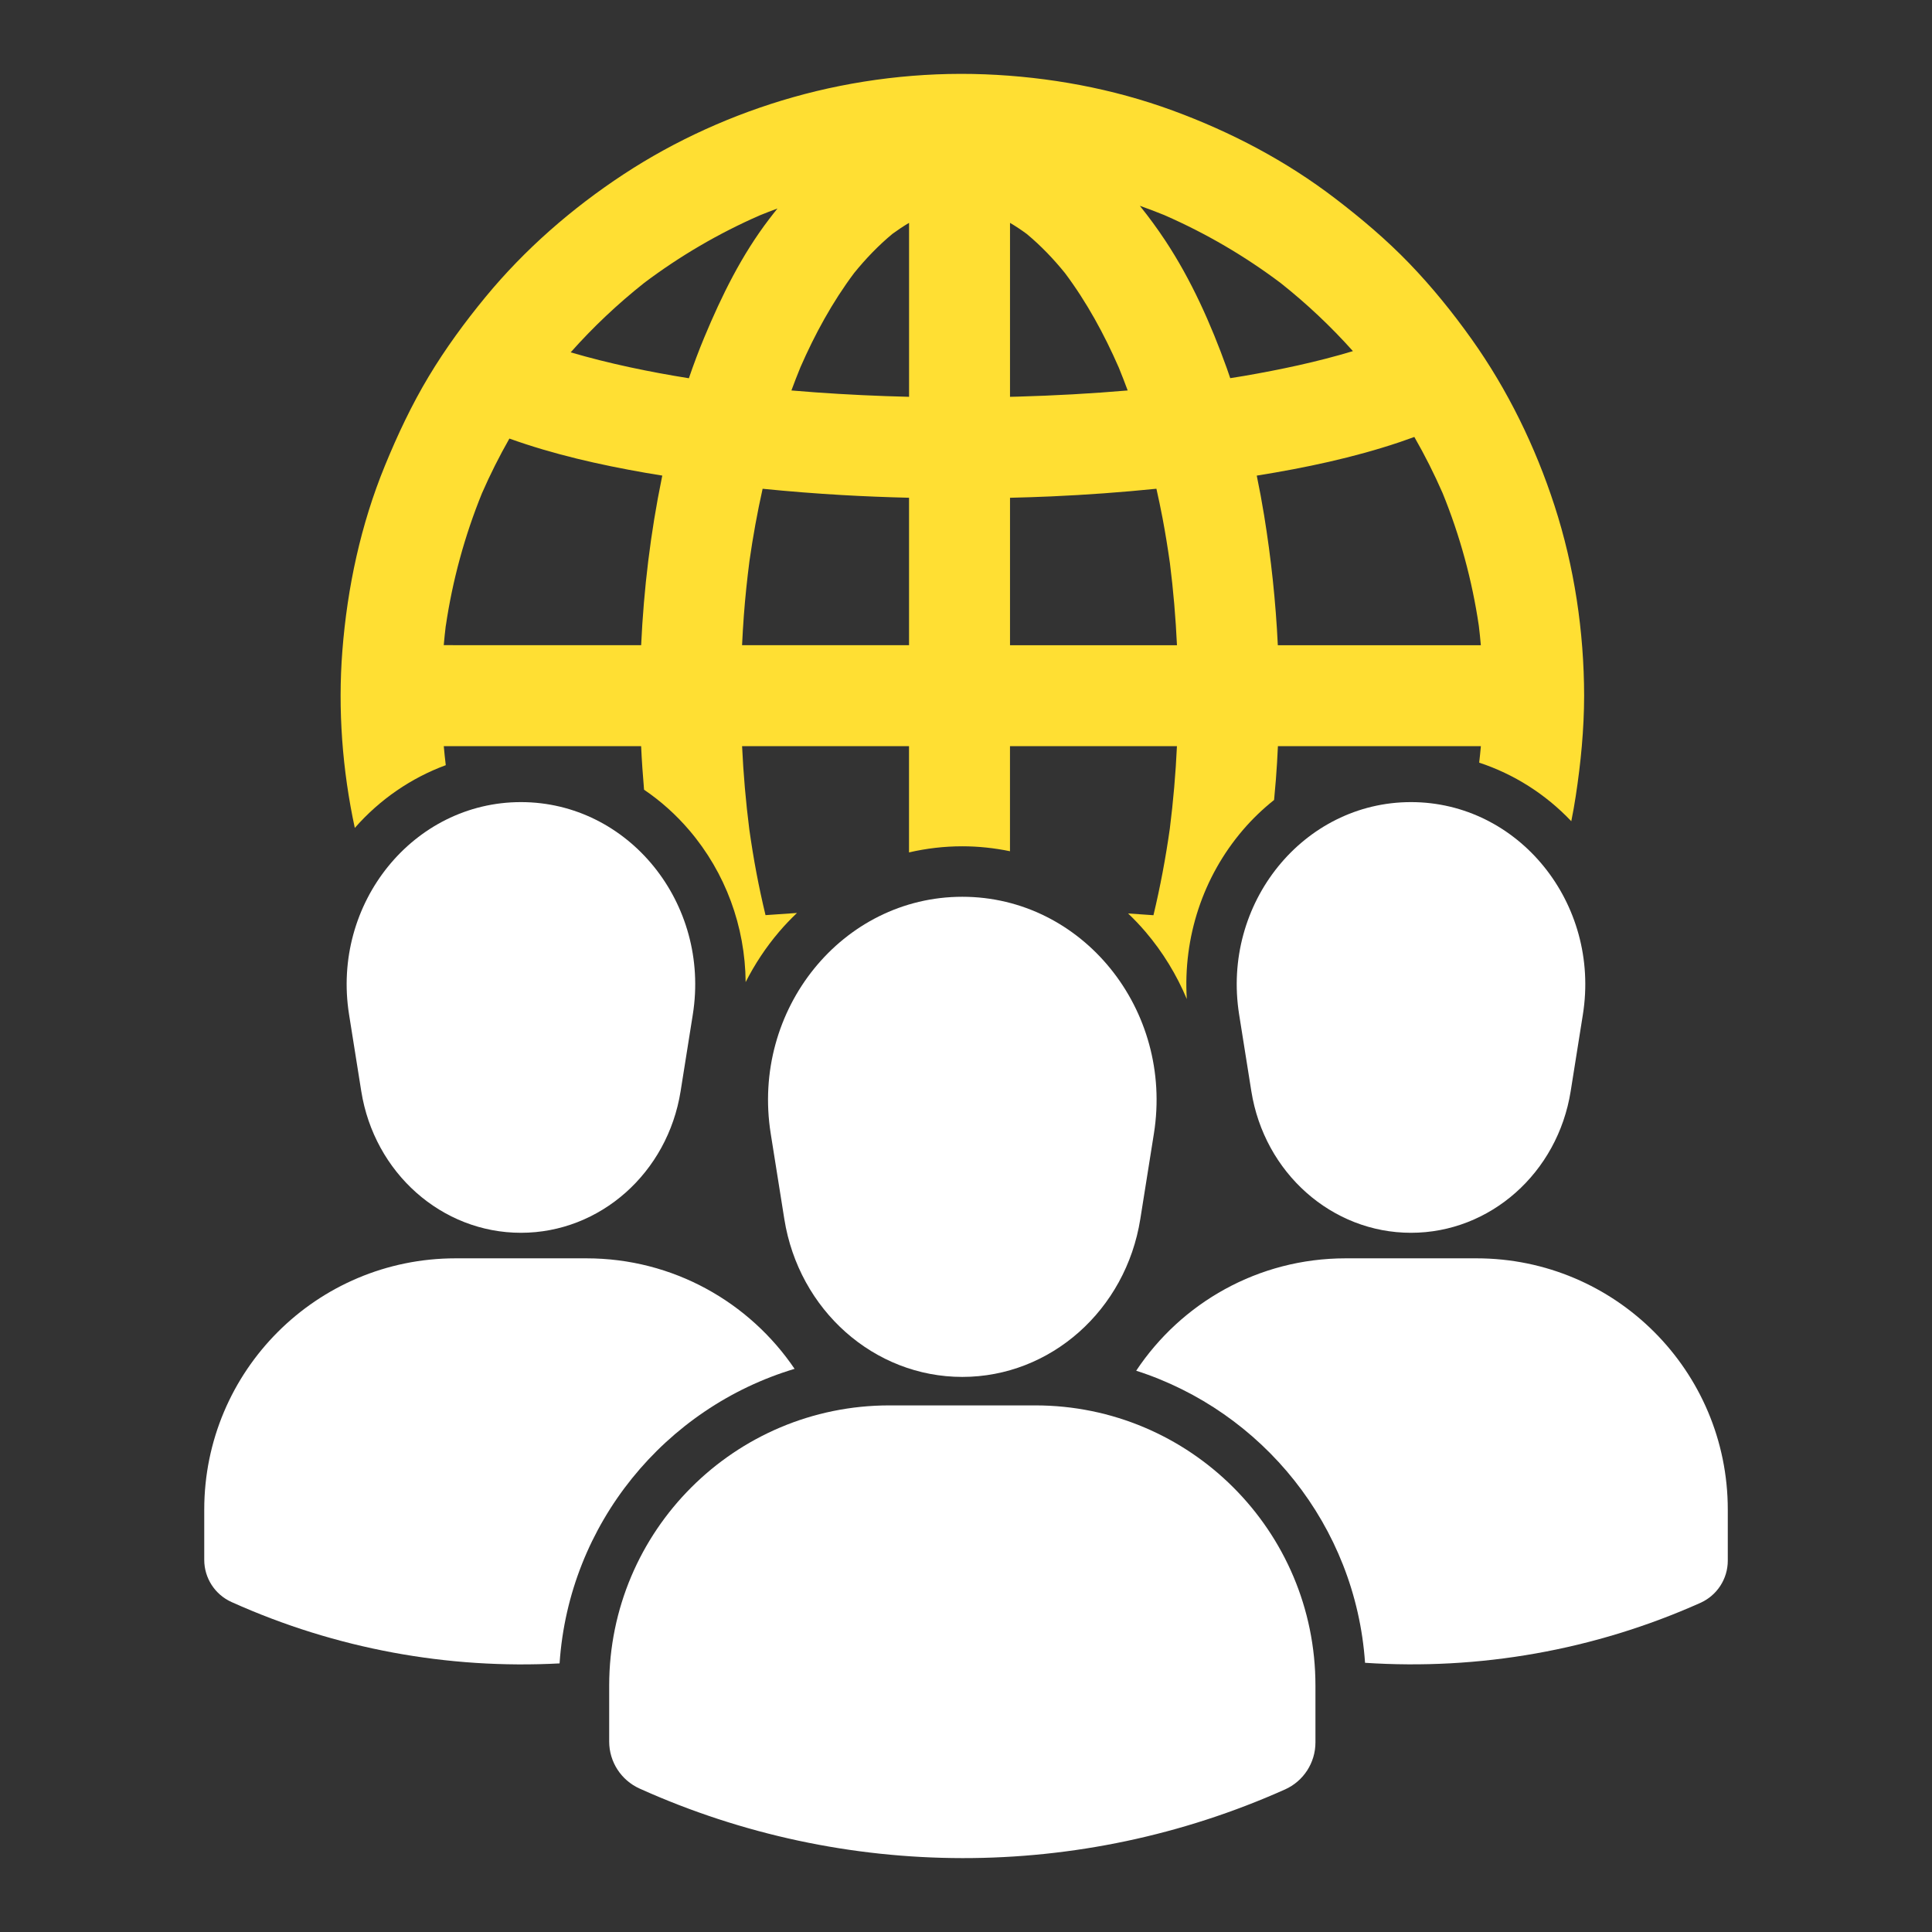 <svg xmlns="http://www.w3.org/2000/svg" id="Layer_1" viewBox="0 0 77 77"><rect x="0" y="0" width="77" height="77" fill="#333333" stroke="none"/><path d="M38.353,54.877h0c3.516,0,6.516-2.661,7.094-6.292l.542-3.406c.786-4.941-2.853-9.438-7.636-9.438h0c-4.784,0-8.423,4.497-7.636,9.438l.542,3.406c.578,3.631,3.578,6.292,7.094,6.292Z" fill="#fff"></path><path d="M51.211,71.32h0c-8.179,3.657-17.532,3.646-25.703-.029l-.017-.008c-.737-.332-1.212-1.065-1.212-1.873v-2.231c0-6.167,5-11.167,11.167-11.167h5.814c6.167,0,11.167,5,11.167,11.167v2.266c0,.81-.476,1.545-1.216,1.875Z" fill="#fff"></path><path d="M56.237,49.133h0c3.154,0,5.845-2.387,6.363-5.644l.486-3.055c.705-4.431-2.559-8.466-6.85-8.466h0c-4.291,0-7.555,4.034-6.85,8.466l.486,3.055c.518,3.257,3.21,5.644,6.363,5.644Z" fill="#fff"></path><path d="M58.844,50.151h-5.215c-3.484,0-6.552,1.78-8.346,4.479,5.029,1.616,8.747,6.176,9.121,11.641,4.535.301,9.126-.493,13.366-2.389h0c.663-.297,1.091-.956,1.091-1.682v-2.033c0-5.532-4.484-10.016-10.016-10.016Z" fill="#fff"></path><path d="M20.763,49.133h0c3.154,0,5.845-2.387,6.363-5.644l.486-3.055c.705-4.431-2.559-8.466-6.85-8.466h0c-4.291,0-7.555,4.034-6.85,8.466l.486,3.055c.518,3.257,3.21,5.644,6.363,5.644Z" fill="#fff"></path><path d="M31.668,54.555c-1.801-2.657-4.845-4.404-8.297-4.404h-5.215c-5.532,0-10.016,4.484-10.016,10.016v2.001c0,.725.425,1.383,1.087,1.681l.016.007c4.142,1.863,8.621,2.676,13.059,2.439.371-5.564,4.208-10.193,9.367-11.74Z" fill="#fff"></path><path d="M17.766,30.495c-.03-.252-.057-.505-.079-.757h7.865c.027.579.067,1.158.117,1.736.661.448,1.268.989,1.801,1.614,1.446,1.694,2.229,3.837,2.248,6.054.362-.712.805-1.386,1.332-2.004.226-.265.465-.515.714-.752-.418.026-.837.055-1.254.087-.133-.553-.253-1.11-.359-1.668-.11-.578-.203-1.159-.286-1.742-.141-1.104-.237-2.213-.289-3.325h6.653v4.235c.691-.16,1.402-.244,2.123-.244.643,0,1.28.069,1.901.197v-4.188h6.654c-.051,1.1-.146,2.197-.284,3.29-.164,1.158-.379,2.31-.652,3.448-.336-.026-.673-.048-1.01-.07.242.231.474.474.694.732.691.81,1.24,1.715,1.645,2.678-.15-2.454.638-4.863,2.23-6.729.381-.446.801-.847,1.249-1.204.026-.272.05-.544.072-.817.035-.442.06-.885.081-1.328h7.021c.356,0,.712.001,1.068.001-.019.219-.043.438-.068.656,1.379.455,2.642,1.25,3.671,2.335.067-.331.126-.664.177-.998.203-1.328.333-2.662.335-4.006-.004-2.555-.391-5.144-1.181-7.575-.763-2.35-1.864-4.611-3.297-6.626-.756-1.063-1.581-2.084-2.487-3.024-.909-.943-1.903-1.784-2.942-2.58-1.968-1.508-4.167-2.663-6.492-3.516-2.39-.877-4.943-1.344-7.484-1.443-2.565-.1-5.183.215-7.652.915-2.378.674-4.688,1.715-6.754,3.074-2.053,1.35-3.934,2.989-5.497,4.887-.825,1.002-1.595,2.053-2.263,3.166-.681,1.134-1.241,2.325-1.743,3.549-.966,2.353-1.502,4.856-1.699,7.388-.183,2.351-.001,4.748.496,7.056,1.001-1.142,2.252-1.994,3.629-2.502ZM56.368,17.414c.417.726.794,1.475,1.13,2.244.691,1.697,1.174,3.471,1.441,5.284.031.257.058.515.08.773h-8.091c-.083-1.735-.268-3.463-.547-5.179-.086-.528-.184-1.055-.293-1.58,1.929-.31,3.855-.715,5.708-1.339.192-.065.382-.132.572-.202ZM46.422,8.581c1.639.717,3.189,1.623,4.619,2.699,1.036.821,2,1.729,2.88,2.714-1.426.43-2.89.739-4.354.991-.178.031-.357.058-.536.087-.046-.133-.09-.267-.138-.4-.636-1.768-1.414-3.516-2.453-5.087-.314-.475-.653-.937-1.012-1.383.334.118.666.244.995.378ZM40.254,11.547v-2.665c.228.134.448.281.662.438.562.466,1.068.995,1.528,1.562.869,1.161,1.567,2.443,2.147,3.771.123.301.24.604.353.909-1.46.125-2.925.205-4.39.246-.1.003-.2.004-.3.007v-4.267ZM40.254,22.247v-2.408c.549-.013,1.097-.031,1.646-.055,1.399-.062,2.796-.164,4.189-.305.087.389.17.779.244,1.17.113.596.209,1.195.294,1.796.137,1.086.23,2.177.281,3.27h-6.654v-3.468ZM36.23,20.802v4.912h-6.655c.019-.394.042-.788.071-1.181.054-.727.131-1.452.224-2.176.138-.965.311-1.925.524-2.877,1.058.106,2.119.19,3.18.251.884.051,1.77.085,2.656.107v.964ZM31.897,14.646c.579-1.326,1.276-2.605,2.144-3.764.46-.567.966-1.096,1.528-1.562.214-.156.434-.304.662-.438v6.933c-1.243-.03-2.485-.088-3.724-.177-.322-.023-.644-.049-.965-.076.113-.308.232-.613.356-.917ZM25.667,11.28c1.429-1.076,2.979-1.983,4.619-2.699.232-.094.465-.185.7-.271-.111.138-.221.276-.328.417-1.098,1.436-1.892,3.049-2.585,4.711-.225.539-.429,1.085-.618,1.637-1.589-.254-3.167-.581-4.711-1.032.892-1.004,1.871-1.928,2.924-2.763ZM17.768,24.941c.267-1.812.751-3.586,1.441-5.283.326-.746.691-1.473,1.093-2.179,1.754.63,3.586,1.043,5.419,1.364.225.039.45.076.675.112-.006.029-.013.057-.018.086-.451,2.194-.721,4.435-.825,6.673h-7.021c-.282,0-.564-.001-.846-.002.022-.258.049-.515.08-.772Z" fill="#ffdf33"></path></svg>